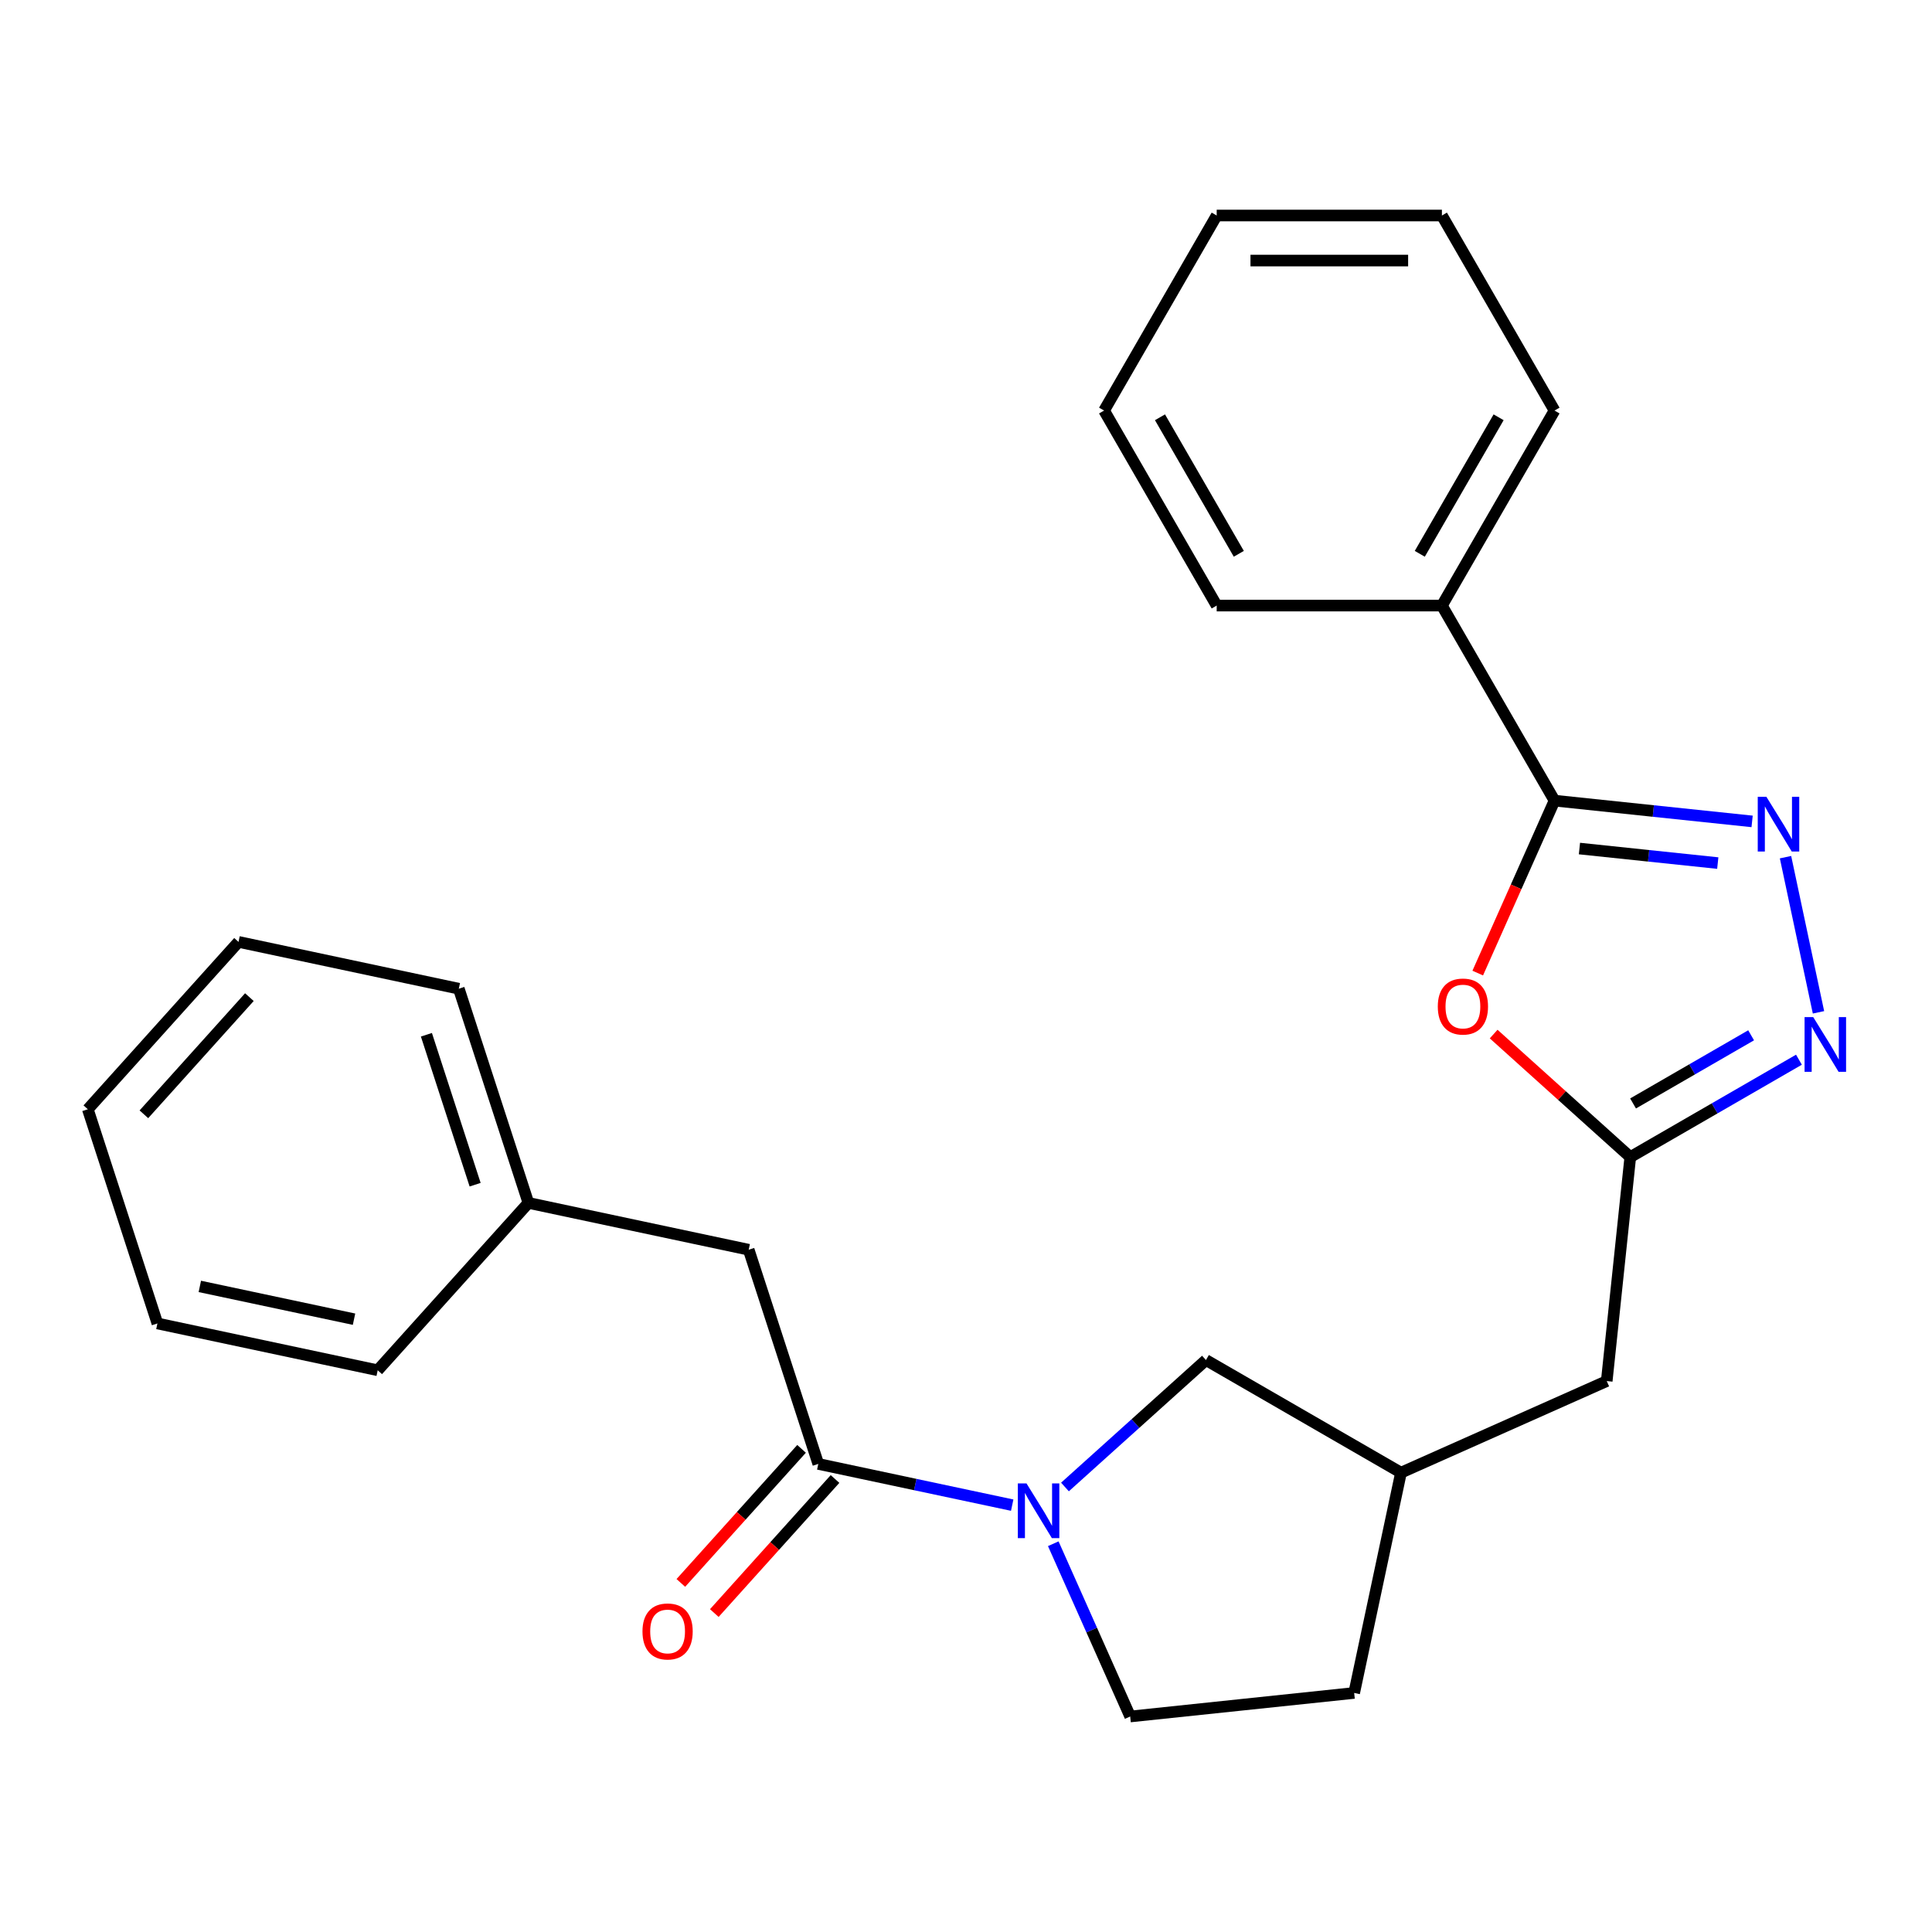 <?xml version='1.0' encoding='iso-8859-1'?>
<svg version='1.1' baseProfile='full'
              xmlns='http://www.w3.org/2000/svg'
                      xmlns:rdkit='http://www.rdkit.org/xml'
                      xmlns:xlink='http://www.w3.org/1999/xlink'
                  xml:space='preserve'
width='1000px' height='1000px' viewBox='0 0 1000 1000'>
<!-- END OF HEADER -->
<rect style='opacity:1.0;fill:#FFFFFF;stroke:none' width='1000' height='1000' x='0' y='0'> </rect>
<path class='bond-0' d='M 906.892,425.156 L 855.753,419.781' style='fill:none;fill-rule:evenodd;stroke:#0000FF;stroke-width:6px;stroke-linecap:butt;stroke-linejoin:miter;stroke-opacity:1' />
<path class='bond-0' d='M 855.753,419.781 L 804.614,414.406' style='fill:none;fill-rule:evenodd;stroke:#000000;stroke-width:6px;stroke-linecap:butt;stroke-linejoin:miter;stroke-opacity:1' />
<path class='bond-0' d='M 889.114,446.73 L 853.316,442.967' style='fill:none;fill-rule:evenodd;stroke:#0000FF;stroke-width:6px;stroke-linecap:butt;stroke-linejoin:miter;stroke-opacity:1' />
<path class='bond-0' d='M 853.316,442.967 L 817.519,439.205' style='fill:none;fill-rule:evenodd;stroke:#000000;stroke-width:6px;stroke-linecap:butt;stroke-linejoin:miter;stroke-opacity:1' />
<path class='bond-2' d='M 924.176,443.665 L 941.246,523.976' style='fill:none;fill-rule:evenodd;stroke:#0000FF;stroke-width:6px;stroke-linecap:butt;stroke-linejoin:miter;stroke-opacity:1' />
<path class='bond-1' d='M 804.614,414.406 L 784.744,459.035' style='fill:none;fill-rule:evenodd;stroke:#000000;stroke-width:6px;stroke-linecap:butt;stroke-linejoin:miter;stroke-opacity:1' />
<path class='bond-1' d='M 784.744,459.035 L 764.874,503.664' style='fill:none;fill-rule:evenodd;stroke:#FF0000;stroke-width:6px;stroke-linecap:butt;stroke-linejoin:miter;stroke-opacity:1' />
<path class='bond-9' d='M 804.614,414.406 L 746.329,313.453' style='fill:none;fill-rule:evenodd;stroke:#000000;stroke-width:6px;stroke-linecap:butt;stroke-linejoin:miter;stroke-opacity:1' />
<path class='bond-25' d='M 773.115,535.228 L 808.472,567.064' style='fill:none;fill-rule:evenodd;stroke:#FF0000;stroke-width:6px;stroke-linecap:butt;stroke-linejoin:miter;stroke-opacity:1' />
<path class='bond-25' d='M 808.472,567.064 L 843.83,598.9' style='fill:none;fill-rule:evenodd;stroke:#000000;stroke-width:6px;stroke-linecap:butt;stroke-linejoin:miter;stroke-opacity:1' />
<path class='bond-4' d='M 931.129,548.498 L 887.479,573.699' style='fill:none;fill-rule:evenodd;stroke:#0000FF;stroke-width:6px;stroke-linecap:butt;stroke-linejoin:miter;stroke-opacity:1' />
<path class='bond-4' d='M 887.479,573.699 L 843.83,598.9' style='fill:none;fill-rule:evenodd;stroke:#000000;stroke-width:6px;stroke-linecap:butt;stroke-linejoin:miter;stroke-opacity:1' />
<path class='bond-4' d='M 906.377,535.867 L 875.822,553.508' style='fill:none;fill-rule:evenodd;stroke:#0000FF;stroke-width:6px;stroke-linecap:butt;stroke-linejoin:miter;stroke-opacity:1' />
<path class='bond-4' d='M 875.822,553.508 L 845.268,571.149' style='fill:none;fill-rule:evenodd;stroke:#000000;stroke-width:6px;stroke-linecap:butt;stroke-linejoin:miter;stroke-opacity:1' />
<path class='bond-3' d='M 551.224,769.667 L 587.712,736.813' style='fill:none;fill-rule:evenodd;stroke:#0000FF;stroke-width:6px;stroke-linecap:butt;stroke-linejoin:miter;stroke-opacity:1' />
<path class='bond-3' d='M 587.712,736.813 L 624.199,703.96' style='fill:none;fill-rule:evenodd;stroke:#000000;stroke-width:6px;stroke-linecap:butt;stroke-linejoin:miter;stroke-opacity:1' />
<path class='bond-5' d='M 523.916,779.059 L 473.731,768.392' style='fill:none;fill-rule:evenodd;stroke:#0000FF;stroke-width:6px;stroke-linecap:butt;stroke-linejoin:miter;stroke-opacity:1' />
<path class='bond-5' d='M 473.731,768.392 L 423.547,757.724' style='fill:none;fill-rule:evenodd;stroke:#000000;stroke-width:6px;stroke-linecap:butt;stroke-linejoin:miter;stroke-opacity:1' />
<path class='bond-27' d='M 545.172,799.035 L 565.078,843.744' style='fill:none;fill-rule:evenodd;stroke:#0000FF;stroke-width:6px;stroke-linecap:butt;stroke-linejoin:miter;stroke-opacity:1' />
<path class='bond-27' d='M 565.078,843.744 L 584.984,888.454' style='fill:none;fill-rule:evenodd;stroke:#000000;stroke-width:6px;stroke-linecap:butt;stroke-linejoin:miter;stroke-opacity:1' />
<path class='bond-11' d='M 843.83,598.9 L 831.645,714.832' style='fill:none;fill-rule:evenodd;stroke:#000000;stroke-width:6px;stroke-linecap:butt;stroke-linejoin:miter;stroke-opacity:1' />
<path class='bond-7' d='M 423.547,757.724 L 387.525,646.859' style='fill:none;fill-rule:evenodd;stroke:#000000;stroke-width:6px;stroke-linecap:butt;stroke-linejoin:miter;stroke-opacity:1' />
<path class='bond-10' d='M 414.884,749.924 L 383.642,784.622' style='fill:none;fill-rule:evenodd;stroke:#000000;stroke-width:6px;stroke-linecap:butt;stroke-linejoin:miter;stroke-opacity:1' />
<path class='bond-10' d='M 383.642,784.622 L 352.401,819.319' style='fill:none;fill-rule:evenodd;stroke:#FF0000;stroke-width:6px;stroke-linecap:butt;stroke-linejoin:miter;stroke-opacity:1' />
<path class='bond-10' d='M 432.21,765.525 L 400.968,800.222' style='fill:none;fill-rule:evenodd;stroke:#000000;stroke-width:6px;stroke-linecap:butt;stroke-linejoin:miter;stroke-opacity:1' />
<path class='bond-10' d='M 400.968,800.222 L 369.727,834.919' style='fill:none;fill-rule:evenodd;stroke:#FF0000;stroke-width:6px;stroke-linecap:butt;stroke-linejoin:miter;stroke-opacity:1' />
<path class='bond-6' d='M 624.199,703.96 L 725.152,762.245' style='fill:none;fill-rule:evenodd;stroke:#000000;stroke-width:6px;stroke-linecap:butt;stroke-linejoin:miter;stroke-opacity:1' />
<path class='bond-14' d='M 387.525,646.859 L 273.501,622.623' style='fill:none;fill-rule:evenodd;stroke:#000000;stroke-width:6px;stroke-linecap:butt;stroke-linejoin:miter;stroke-opacity:1' />
<path class='bond-8' d='M 584.984,888.454 L 700.916,876.269' style='fill:none;fill-rule:evenodd;stroke:#000000;stroke-width:6px;stroke-linecap:butt;stroke-linejoin:miter;stroke-opacity:1' />
<path class='bond-15' d='M 746.329,313.453 L 804.614,212.5' style='fill:none;fill-rule:evenodd;stroke:#000000;stroke-width:6px;stroke-linecap:butt;stroke-linejoin:miter;stroke-opacity:1' />
<path class='bond-15' d='M 734.881,286.653 L 775.681,215.986' style='fill:none;fill-rule:evenodd;stroke:#000000;stroke-width:6px;stroke-linecap:butt;stroke-linejoin:miter;stroke-opacity:1' />
<path class='bond-16' d='M 746.329,313.453 L 629.758,313.453' style='fill:none;fill-rule:evenodd;stroke:#000000;stroke-width:6px;stroke-linecap:butt;stroke-linejoin:miter;stroke-opacity:1' />
<path class='bond-12' d='M 831.645,714.832 L 725.152,762.245' style='fill:none;fill-rule:evenodd;stroke:#000000;stroke-width:6px;stroke-linecap:butt;stroke-linejoin:miter;stroke-opacity:1' />
<path class='bond-13' d='M 725.152,762.245 L 700.916,876.269' style='fill:none;fill-rule:evenodd;stroke:#000000;stroke-width:6px;stroke-linecap:butt;stroke-linejoin:miter;stroke-opacity:1' />
<path class='bond-17' d='M 273.501,622.623 L 237.479,511.758' style='fill:none;fill-rule:evenodd;stroke:#000000;stroke-width:6px;stroke-linecap:butt;stroke-linejoin:miter;stroke-opacity:1' />
<path class='bond-17' d='M 245.925,613.197 L 220.709,535.592' style='fill:none;fill-rule:evenodd;stroke:#000000;stroke-width:6px;stroke-linecap:butt;stroke-linejoin:miter;stroke-opacity:1' />
<path class='bond-18' d='M 273.501,622.623 L 195.5,709.252' style='fill:none;fill-rule:evenodd;stroke:#000000;stroke-width:6px;stroke-linecap:butt;stroke-linejoin:miter;stroke-opacity:1' />
<path class='bond-20' d='M 804.614,212.5 L 746.329,111.546' style='fill:none;fill-rule:evenodd;stroke:#000000;stroke-width:6px;stroke-linecap:butt;stroke-linejoin:miter;stroke-opacity:1' />
<path class='bond-19' d='M 629.758,313.453 L 571.473,212.5' style='fill:none;fill-rule:evenodd;stroke:#000000;stroke-width:6px;stroke-linecap:butt;stroke-linejoin:miter;stroke-opacity:1' />
<path class='bond-19' d='M 641.206,286.653 L 600.407,215.986' style='fill:none;fill-rule:evenodd;stroke:#000000;stroke-width:6px;stroke-linecap:butt;stroke-linejoin:miter;stroke-opacity:1' />
<path class='bond-22' d='M 237.479,511.758 L 123.456,487.521' style='fill:none;fill-rule:evenodd;stroke:#000000;stroke-width:6px;stroke-linecap:butt;stroke-linejoin:miter;stroke-opacity:1' />
<path class='bond-21' d='M 195.5,709.252 L 81.477,685.015' style='fill:none;fill-rule:evenodd;stroke:#000000;stroke-width:6px;stroke-linecap:butt;stroke-linejoin:miter;stroke-opacity:1' />
<path class='bond-21' d='M 183.244,682.812 L 103.428,665.846' style='fill:none;fill-rule:evenodd;stroke:#000000;stroke-width:6px;stroke-linecap:butt;stroke-linejoin:miter;stroke-opacity:1' />
<path class='bond-23' d='M 571.473,212.5 L 629.758,111.546' style='fill:none;fill-rule:evenodd;stroke:#000000;stroke-width:6px;stroke-linecap:butt;stroke-linejoin:miter;stroke-opacity:1' />
<path class='bond-26' d='M 746.329,111.546 L 629.758,111.546' style='fill:none;fill-rule:evenodd;stroke:#000000;stroke-width:6px;stroke-linecap:butt;stroke-linejoin:miter;stroke-opacity:1' />
<path class='bond-26' d='M 728.844,134.861 L 647.244,134.861' style='fill:none;fill-rule:evenodd;stroke:#000000;stroke-width:6px;stroke-linecap:butt;stroke-linejoin:miter;stroke-opacity:1' />
<path class='bond-24' d='M 81.477,685.015 L 45.455,574.15' style='fill:none;fill-rule:evenodd;stroke:#000000;stroke-width:6px;stroke-linecap:butt;stroke-linejoin:miter;stroke-opacity:1' />
<path class='bond-28' d='M 123.456,487.521 L 45.455,574.15' style='fill:none;fill-rule:evenodd;stroke:#000000;stroke-width:6px;stroke-linecap:butt;stroke-linejoin:miter;stroke-opacity:1' />
<path class='bond-28' d='M 129.081,516.116 L 74.481,576.756' style='fill:none;fill-rule:evenodd;stroke:#000000;stroke-width:6px;stroke-linecap:butt;stroke-linejoin:miter;stroke-opacity:1' />
<path  class='atom-0' d='M 914.287 412.431
L 923.567 427.431
Q 924.487 428.911, 925.967 431.591
Q 927.447 434.271, 927.527 434.431
L 927.527 412.431
L 931.287 412.431
L 931.287 440.751
L 927.407 440.751
L 917.447 424.351
Q 916.287 422.431, 915.047 420.231
Q 913.847 418.031, 913.487 417.351
L 913.487 440.751
L 909.807 440.751
L 909.807 412.431
L 914.287 412.431
' fill='#0000FF'/>
<path  class='atom-2' d='M 744.201 520.979
Q 744.201 514.179, 747.561 510.379
Q 750.921 506.579, 757.201 506.579
Q 763.481 506.579, 766.841 510.379
Q 770.201 514.179, 770.201 520.979
Q 770.201 527.859, 766.801 531.779
Q 763.401 535.659, 757.201 535.659
Q 750.961 535.659, 747.561 531.779
Q 744.201 527.899, 744.201 520.979
M 757.201 532.459
Q 761.521 532.459, 763.841 529.579
Q 766.201 526.659, 766.201 520.979
Q 766.201 515.419, 763.841 512.619
Q 761.521 509.779, 757.201 509.779
Q 752.881 509.779, 750.521 512.579
Q 748.201 515.379, 748.201 520.979
Q 748.201 526.699, 750.521 529.579
Q 752.881 532.459, 757.201 532.459
' fill='#FF0000'/>
<path  class='atom-3' d='M 938.523 526.454
L 947.803 541.454
Q 948.723 542.934, 950.203 545.614
Q 951.683 548.294, 951.763 548.454
L 951.763 526.454
L 955.523 526.454
L 955.523 554.774
L 951.643 554.774
L 941.683 538.374
Q 940.523 536.454, 939.283 534.254
Q 938.083 532.054, 937.723 531.374
L 937.723 554.774
L 934.043 554.774
L 934.043 526.454
L 938.523 526.454
' fill='#0000FF'/>
<path  class='atom-4' d='M 531.31 767.801
L 540.59 782.801
Q 541.51 784.281, 542.99 786.961
Q 544.47 789.641, 544.55 789.801
L 544.55 767.801
L 548.31 767.801
L 548.31 796.121
L 544.43 796.121
L 534.47 779.721
Q 533.31 777.801, 532.07 775.601
Q 530.87 773.401, 530.51 772.721
L 530.51 796.121
L 526.83 796.121
L 526.83 767.801
L 531.31 767.801
' fill='#0000FF'/>
<path  class='atom-11' d='M 332.546 844.433
Q 332.546 837.633, 335.906 833.833
Q 339.266 830.033, 345.546 830.033
Q 351.826 830.033, 355.186 833.833
Q 358.546 837.633, 358.546 844.433
Q 358.546 851.313, 355.146 855.233
Q 351.746 859.113, 345.546 859.113
Q 339.306 859.113, 335.906 855.233
Q 332.546 851.353, 332.546 844.433
M 345.546 855.913
Q 349.866 855.913, 352.186 853.033
Q 354.546 850.113, 354.546 844.433
Q 354.546 838.873, 352.186 836.073
Q 349.866 833.233, 345.546 833.233
Q 341.226 833.233, 338.866 836.033
Q 336.546 838.833, 336.546 844.433
Q 336.546 850.153, 338.866 853.033
Q 341.226 855.913, 345.546 855.913
' fill='#FF0000'/>
</svg>
